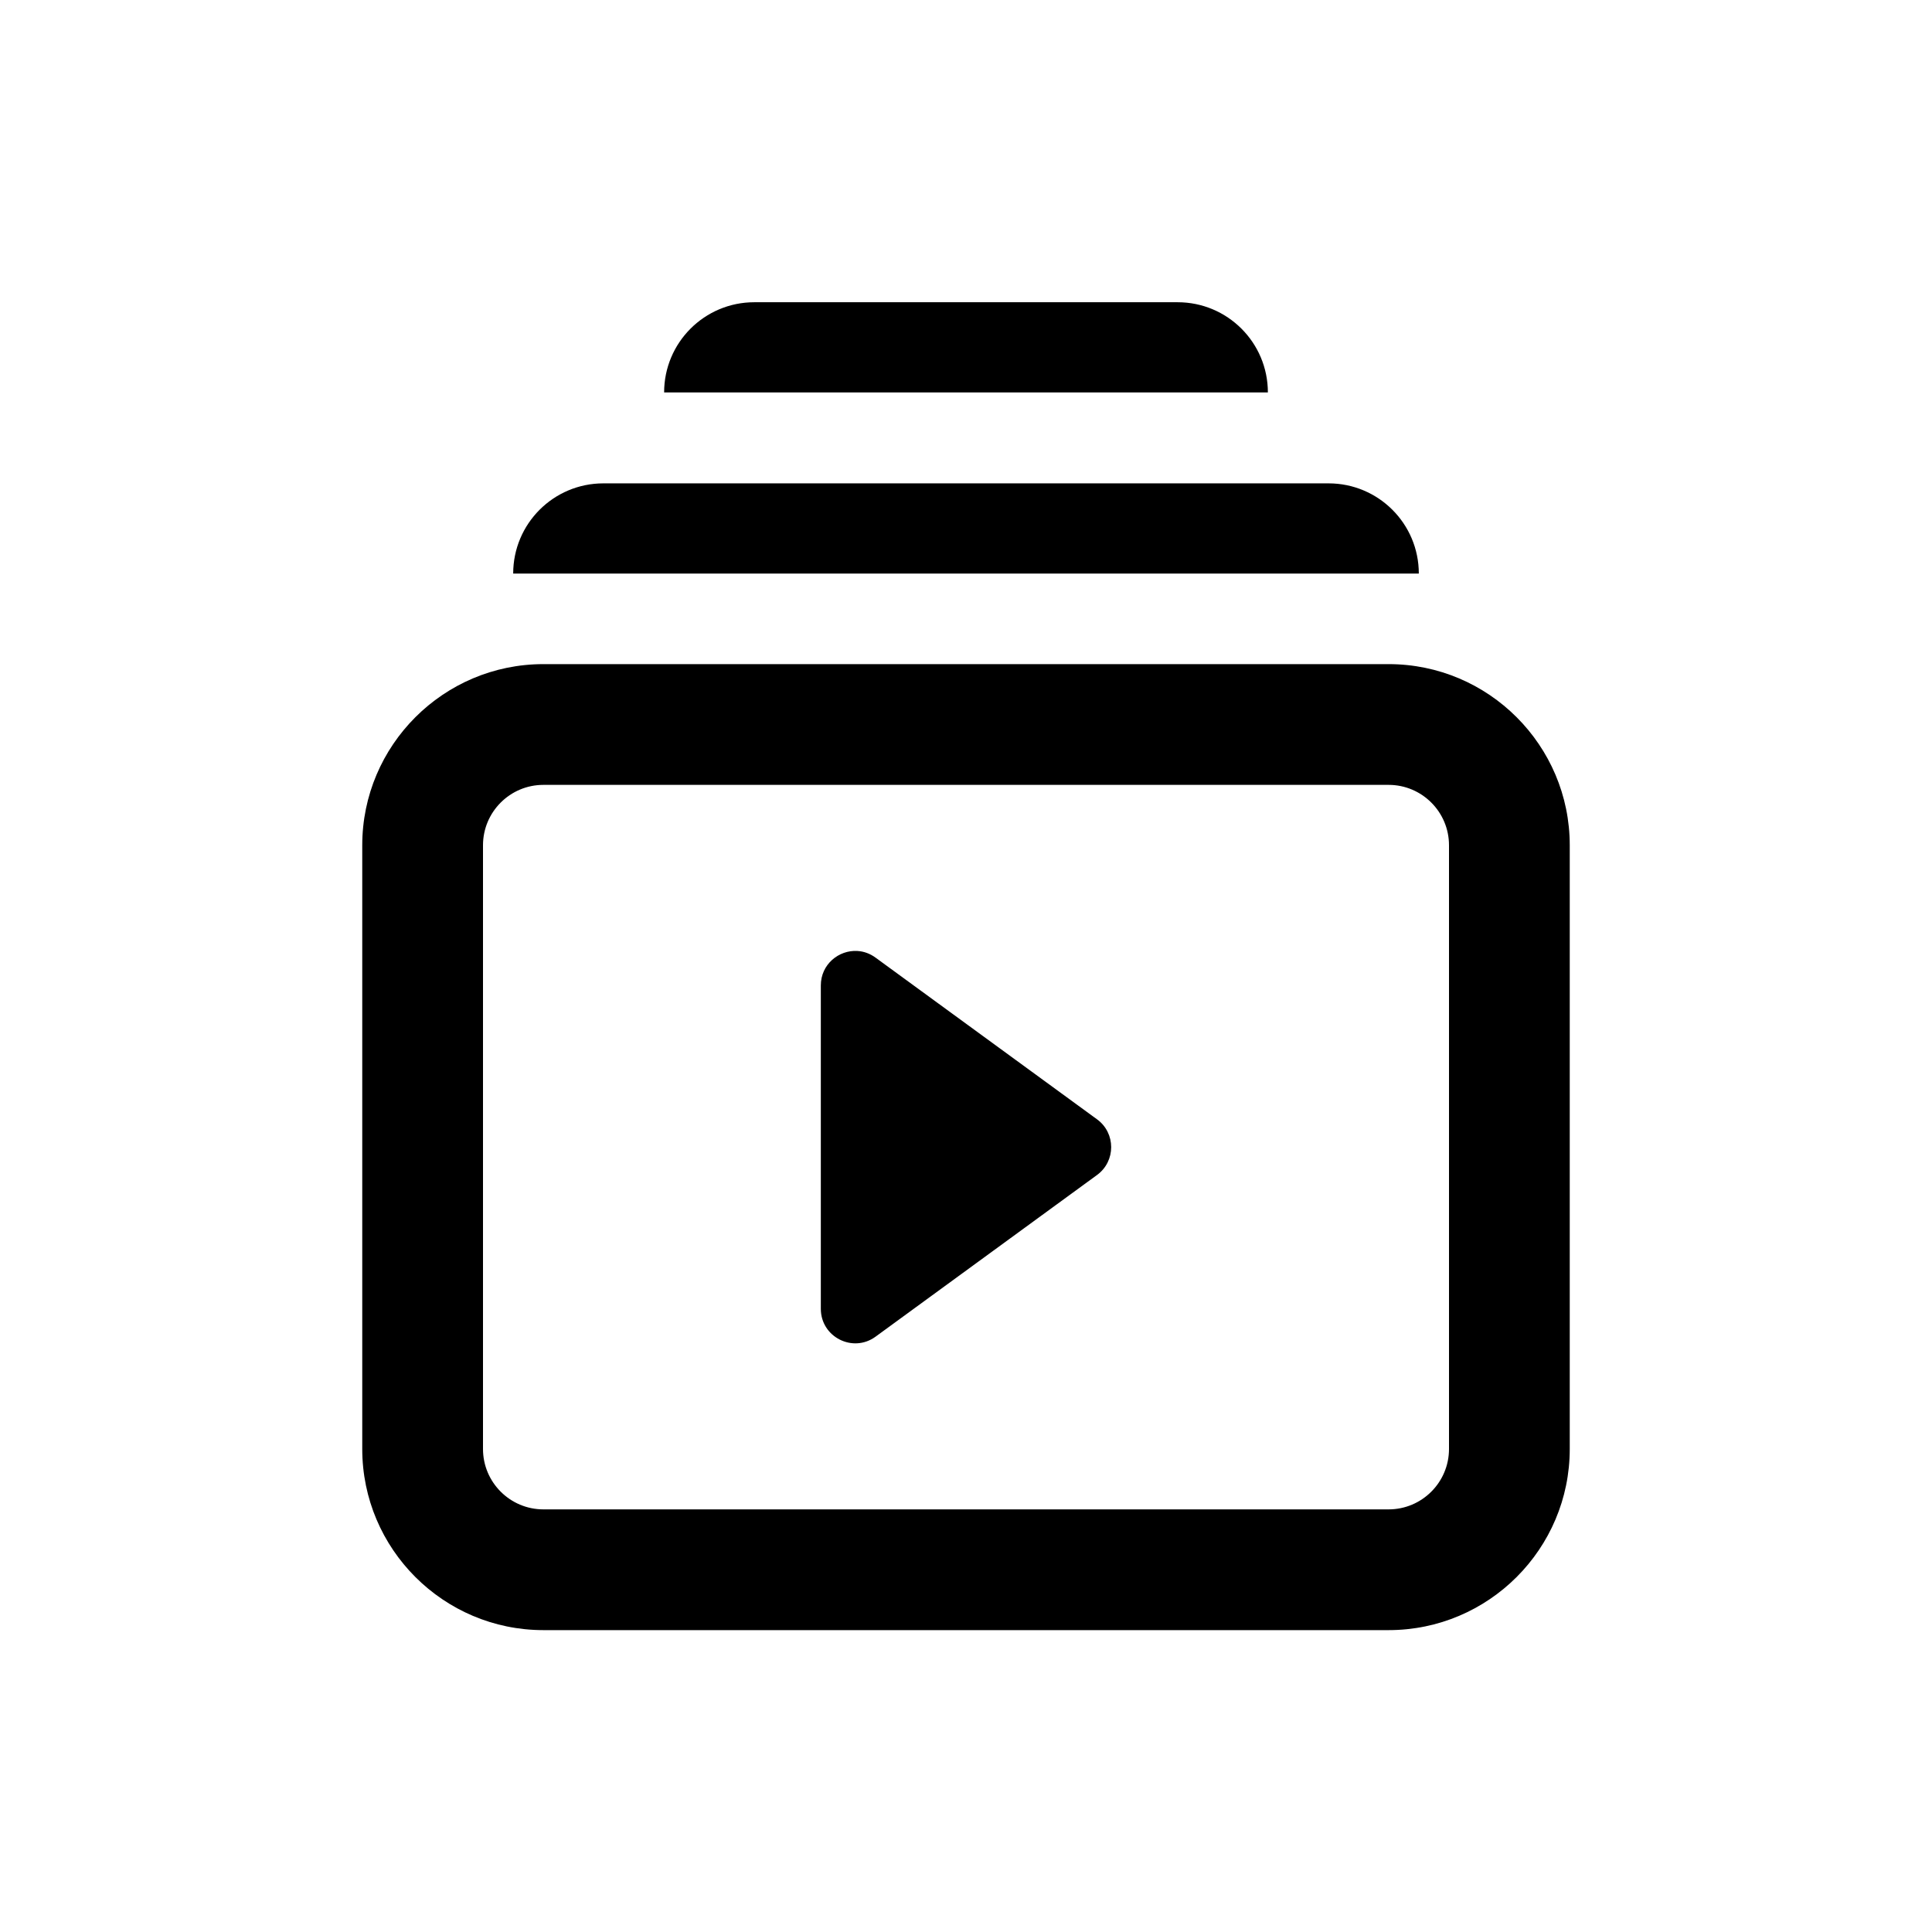 <svg xmlns="http://www.w3.org/2000/svg"  viewBox="0 0 64 64" width="48px" height="48px"><path d="M 24.988 10.012 C 23.337 10.012 22 11.349 22 13 L 42 13 C 42 11.349 40.662 10.012 39.01 10.012 L 24.988 10.012 z M 19.988 16.012 C 18.337 16.012 17 17.349 17 19 L 47 19 C 47 17.349 45.662 16.012 44.01 16.012 L 19.988 16.012 z M 18 22 C 14.691 22 12 24.691 12 28 L 12 48 C 12 51.309 14.691 54 18 54 L 46 54 C 49.309 54 52 51.309 52 48 L 52 28 C 52 24.691 49.309 22 46 22 L 18 22 z M 18 26 L 46 26 C 47.103 26 48 26.897 48 28 L 48 48 C 48 49.103 47.103 50 46 50 L 18 50 C 16.897 50 16 49.103 16 48 L 16 28 C 16 26.897 16.897 26 18 26 z M 28.402 31.502 C 27.787 31.465 27.191 31.944 27.191 32.643 L 27.191 43.357 C 27.191 44.29 28.251 44.829 29.004 44.279 L 36.342 38.922 C 36.965 38.466 36.965 37.535 36.342 37.08 L 29.004 31.723 C 28.816 31.585 28.608 31.514 28.402 31.502 z"/></svg>